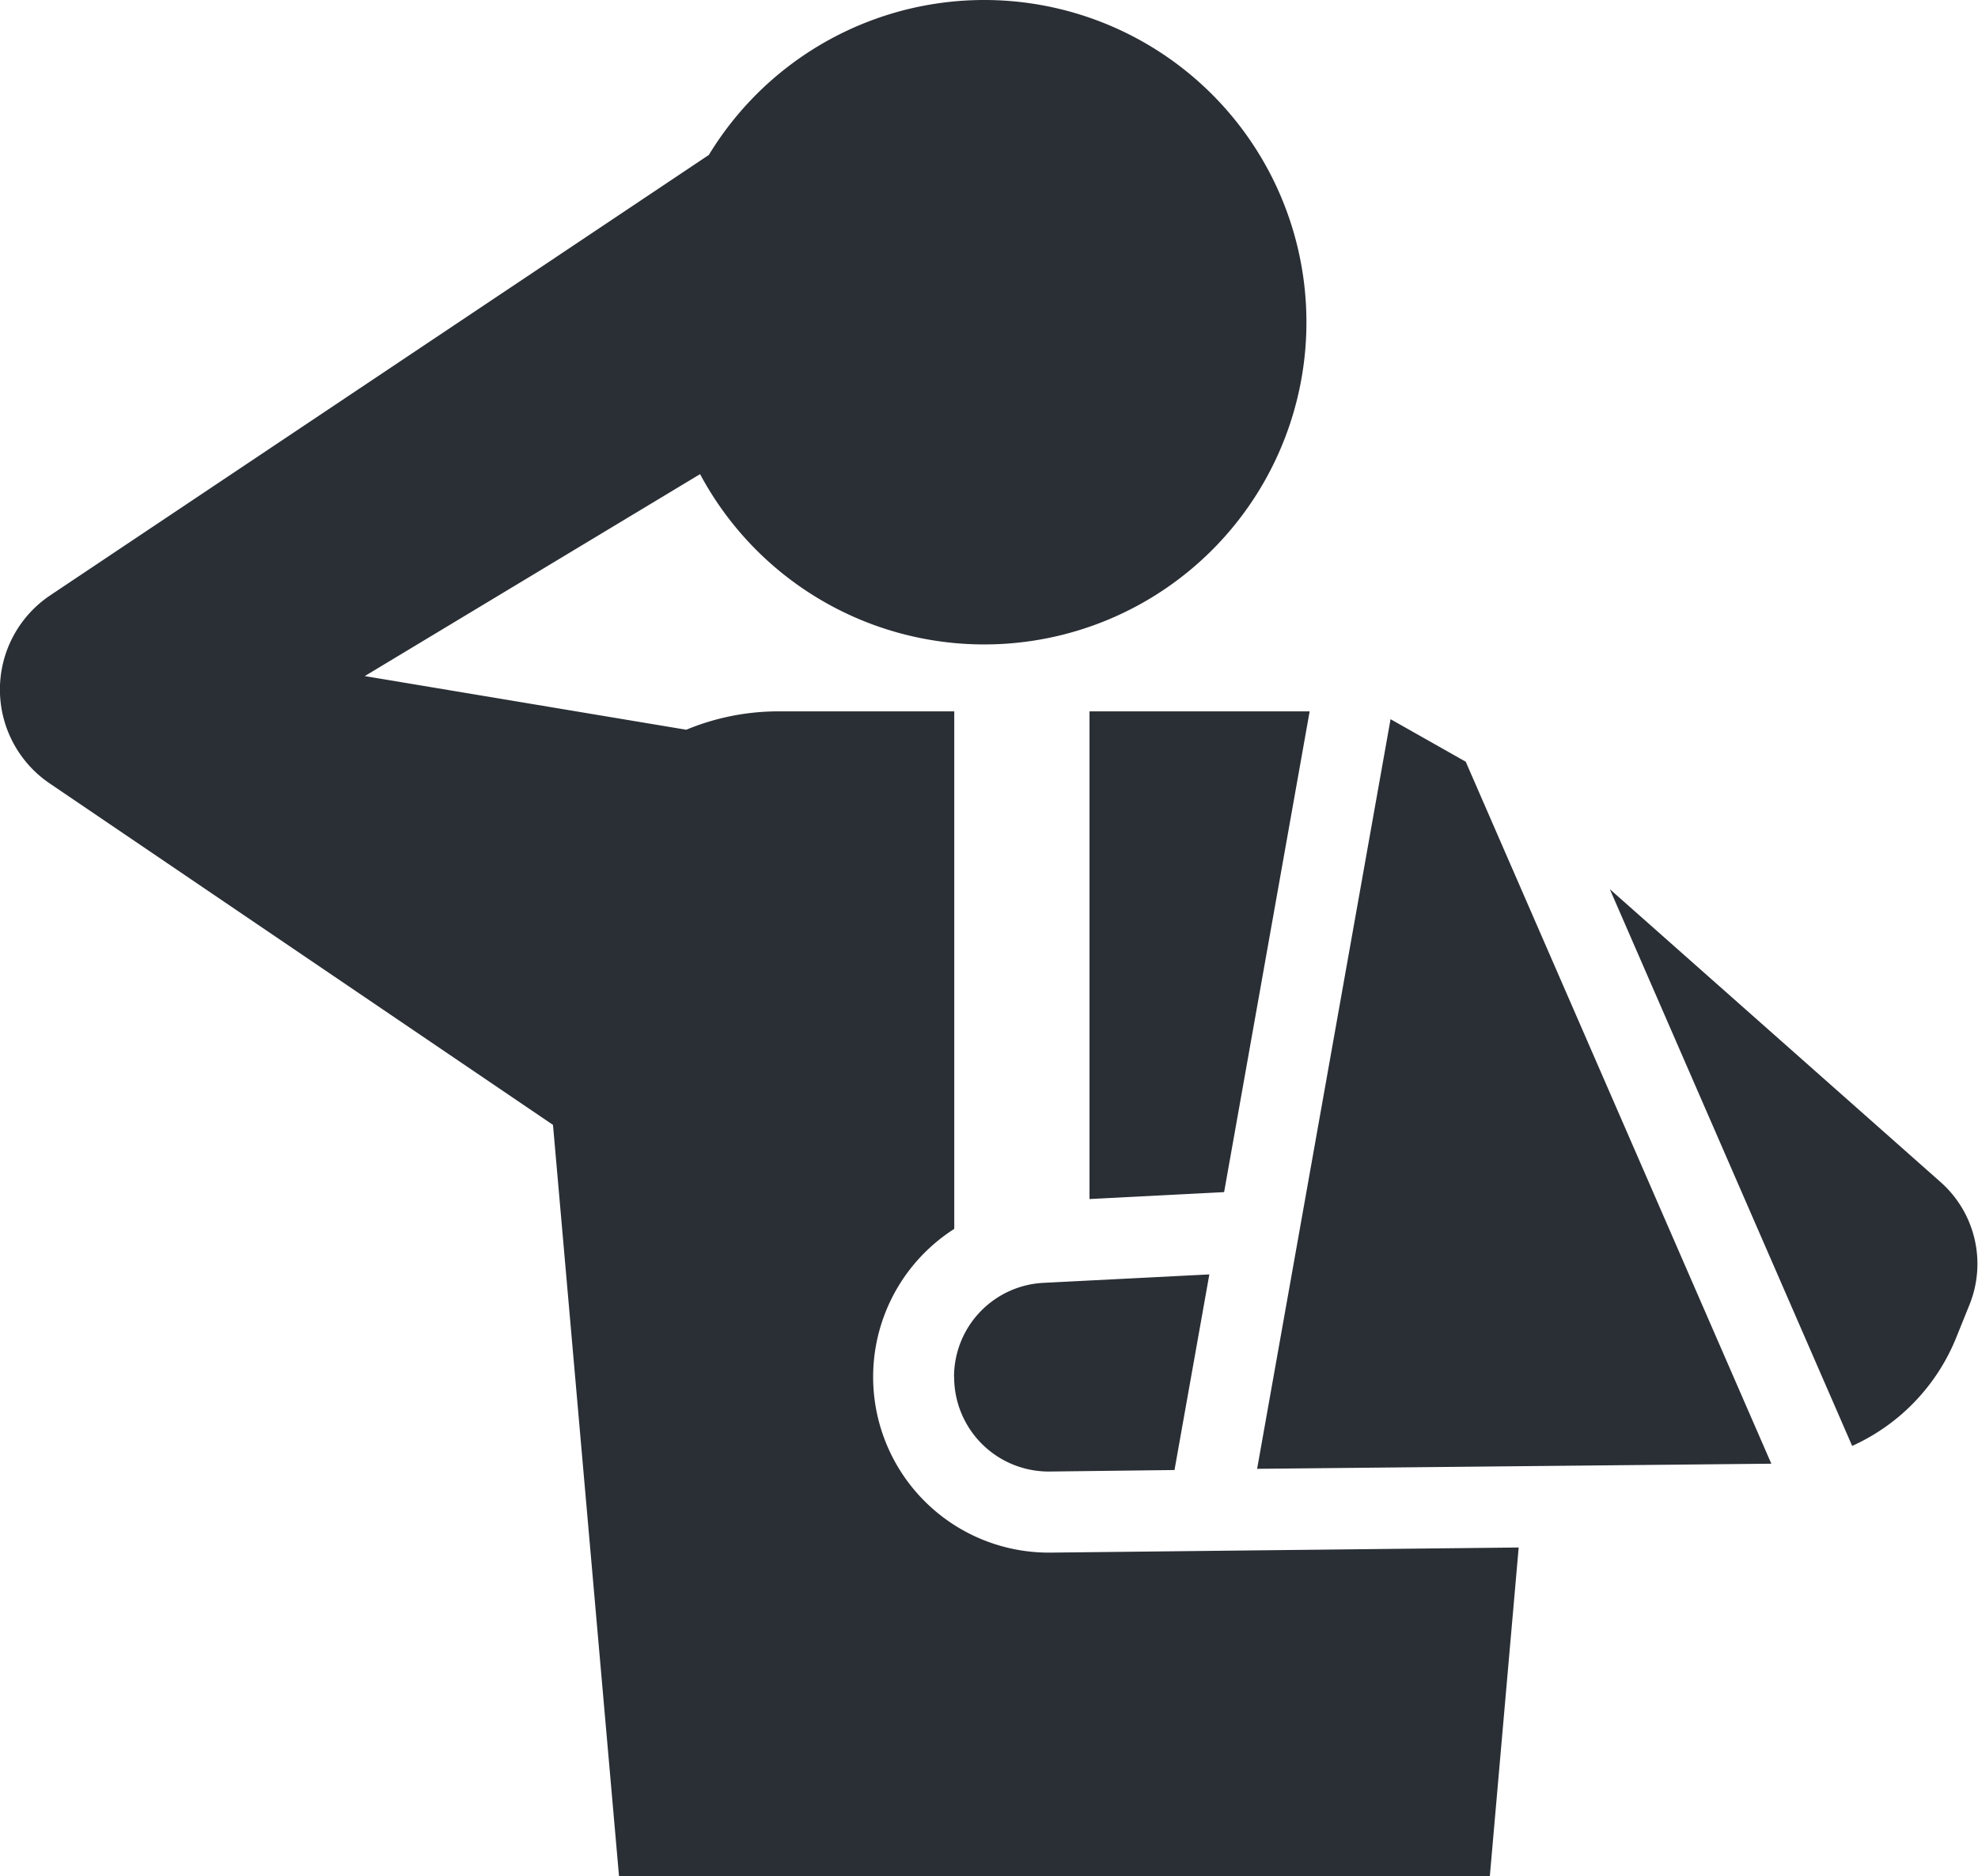 <svg xmlns="http://www.w3.org/2000/svg" width="65.625" height="62.25" viewBox="0 0 65.625 62.25">
  <defs>
    <style>
      .cls-1 {
        fill: #2a2f35;
        fill-rule: evenodd;
      }
    </style>
  </defs>
  <path id="icon-person-in-sling" class="cls-1" d="M958.781,4169.06a3.137,3.137,0,0,0,3.127,3.14h0.035l4.149-.05,1.156-6.49-5.5.28a3.126,3.126,0,0,0-2.971,3.12h0Zm32.731-6.46-10.977-9.72,8.04,18.47a6.686,6.686,0,0,0,3.463-3.62l0.432-1.07a3.622,3.622,0,0,0-.958-4.06h0Zm-20.94-15.62h-7.3v16.18l4.466-.23,2.838-15.95h0Zm-22.918,38.64h28.9l0.957-10.9-15.535.17h-0.063a5.828,5.828,0,0,1-3.128-10.74v-17.17h-5.833a7.979,7.979,0,0,0-3.058.61l-10.667-1.78,11.125-6.7a10.69,10.69,0,1,0,.291-10.59l-21.85,14.61a3.762,3.762,0,0,0-.021,6.24l16.7,11.33,2.19,24.92h0Zm28.1-36.97-2.494-1.41-4.427,24.87,17.06-.17-10.139-23.29h0Z" transform="translate(-927.125 -4123.38)"/>
</svg>

